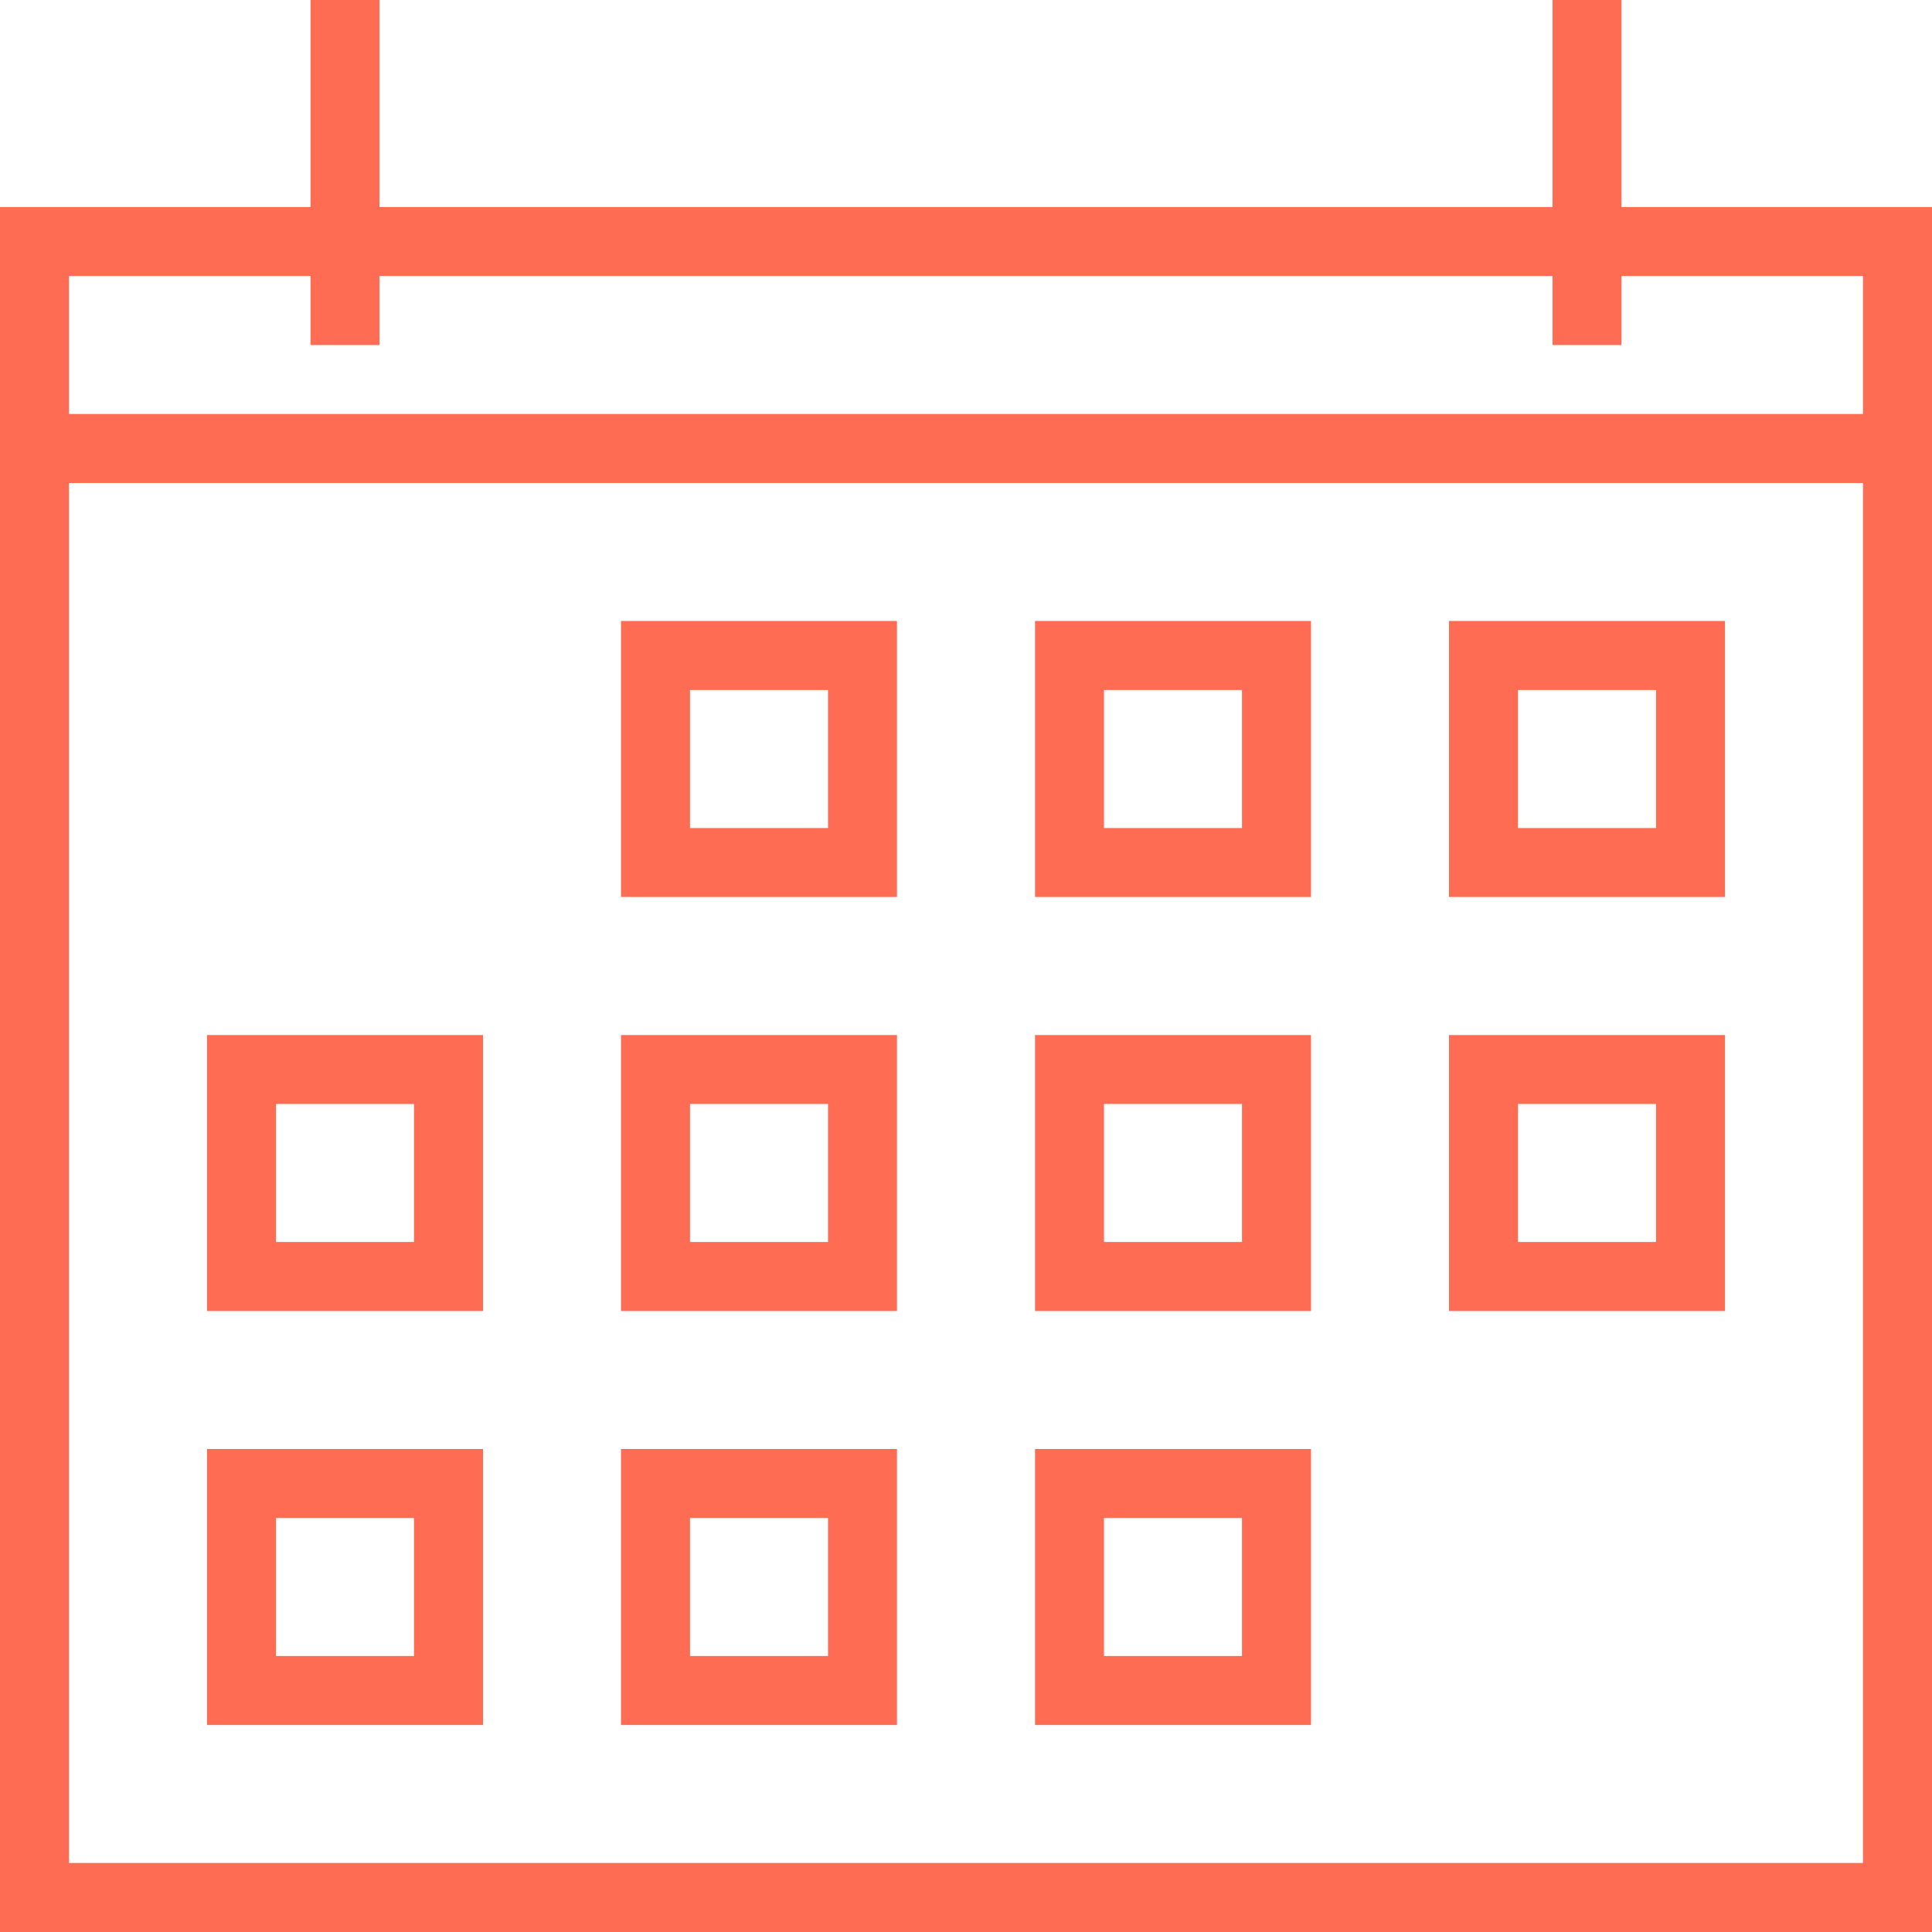 <svg id="Layer_1" data-name="Layer 1" xmlns="http://www.w3.org/2000/svg" viewBox="0 0 512 512"><defs><style>.cls-1{fill:#ff6c54;}</style></defs><g id="_851-calendar_2x.png" data-name="851-calendar@2x.png"><path class="cls-1" d="M237.71,384H164.57v73.14h73.14Zm-18.28,54.86H182.86V402.29h36.57Zm128-274.29H274.29v73.14h73.14Zm-18.29,54.86H292.57V182.86h36.57ZM429.71,54.86V0H411.43V54.86H100.57V0H82.29V54.86H0V512H512V54.86Zm64,438.85H18.29V128H493.71Zm0-384H18.29V73.14h64V91.43h18.28V73.14H411.43V91.43h18.28V73.14h64Zm-36.57,54.86H384v73.14h73.14Zm-18.28,54.86H402.29V182.86h36.57Zm18.28,54.86H384v73.14h73.14Zm-18.28,54.85H402.29V292.57h36.57ZM237.71,164.57H164.57v73.14h73.14Zm-18.28,54.86H182.86V182.86h36.57Zm18.28,54.86H164.57v73.14h73.14Zm-18.28,54.85H182.86V292.57h36.57ZM128,274.29H54.86v73.14H128Zm-18.29,54.85H73.14V292.57h36.57ZM128,384H54.86v73.14H128Zm-18.29,54.86H73.14V402.29h36.57ZM347.43,384H274.29v73.14h73.14Zm-18.29,54.86H292.57V402.29h36.57Zm18.29-164.57H274.29v73.14h73.14Zm-18.29,54.85H292.57V292.57h36.57Z"/></g></svg>
